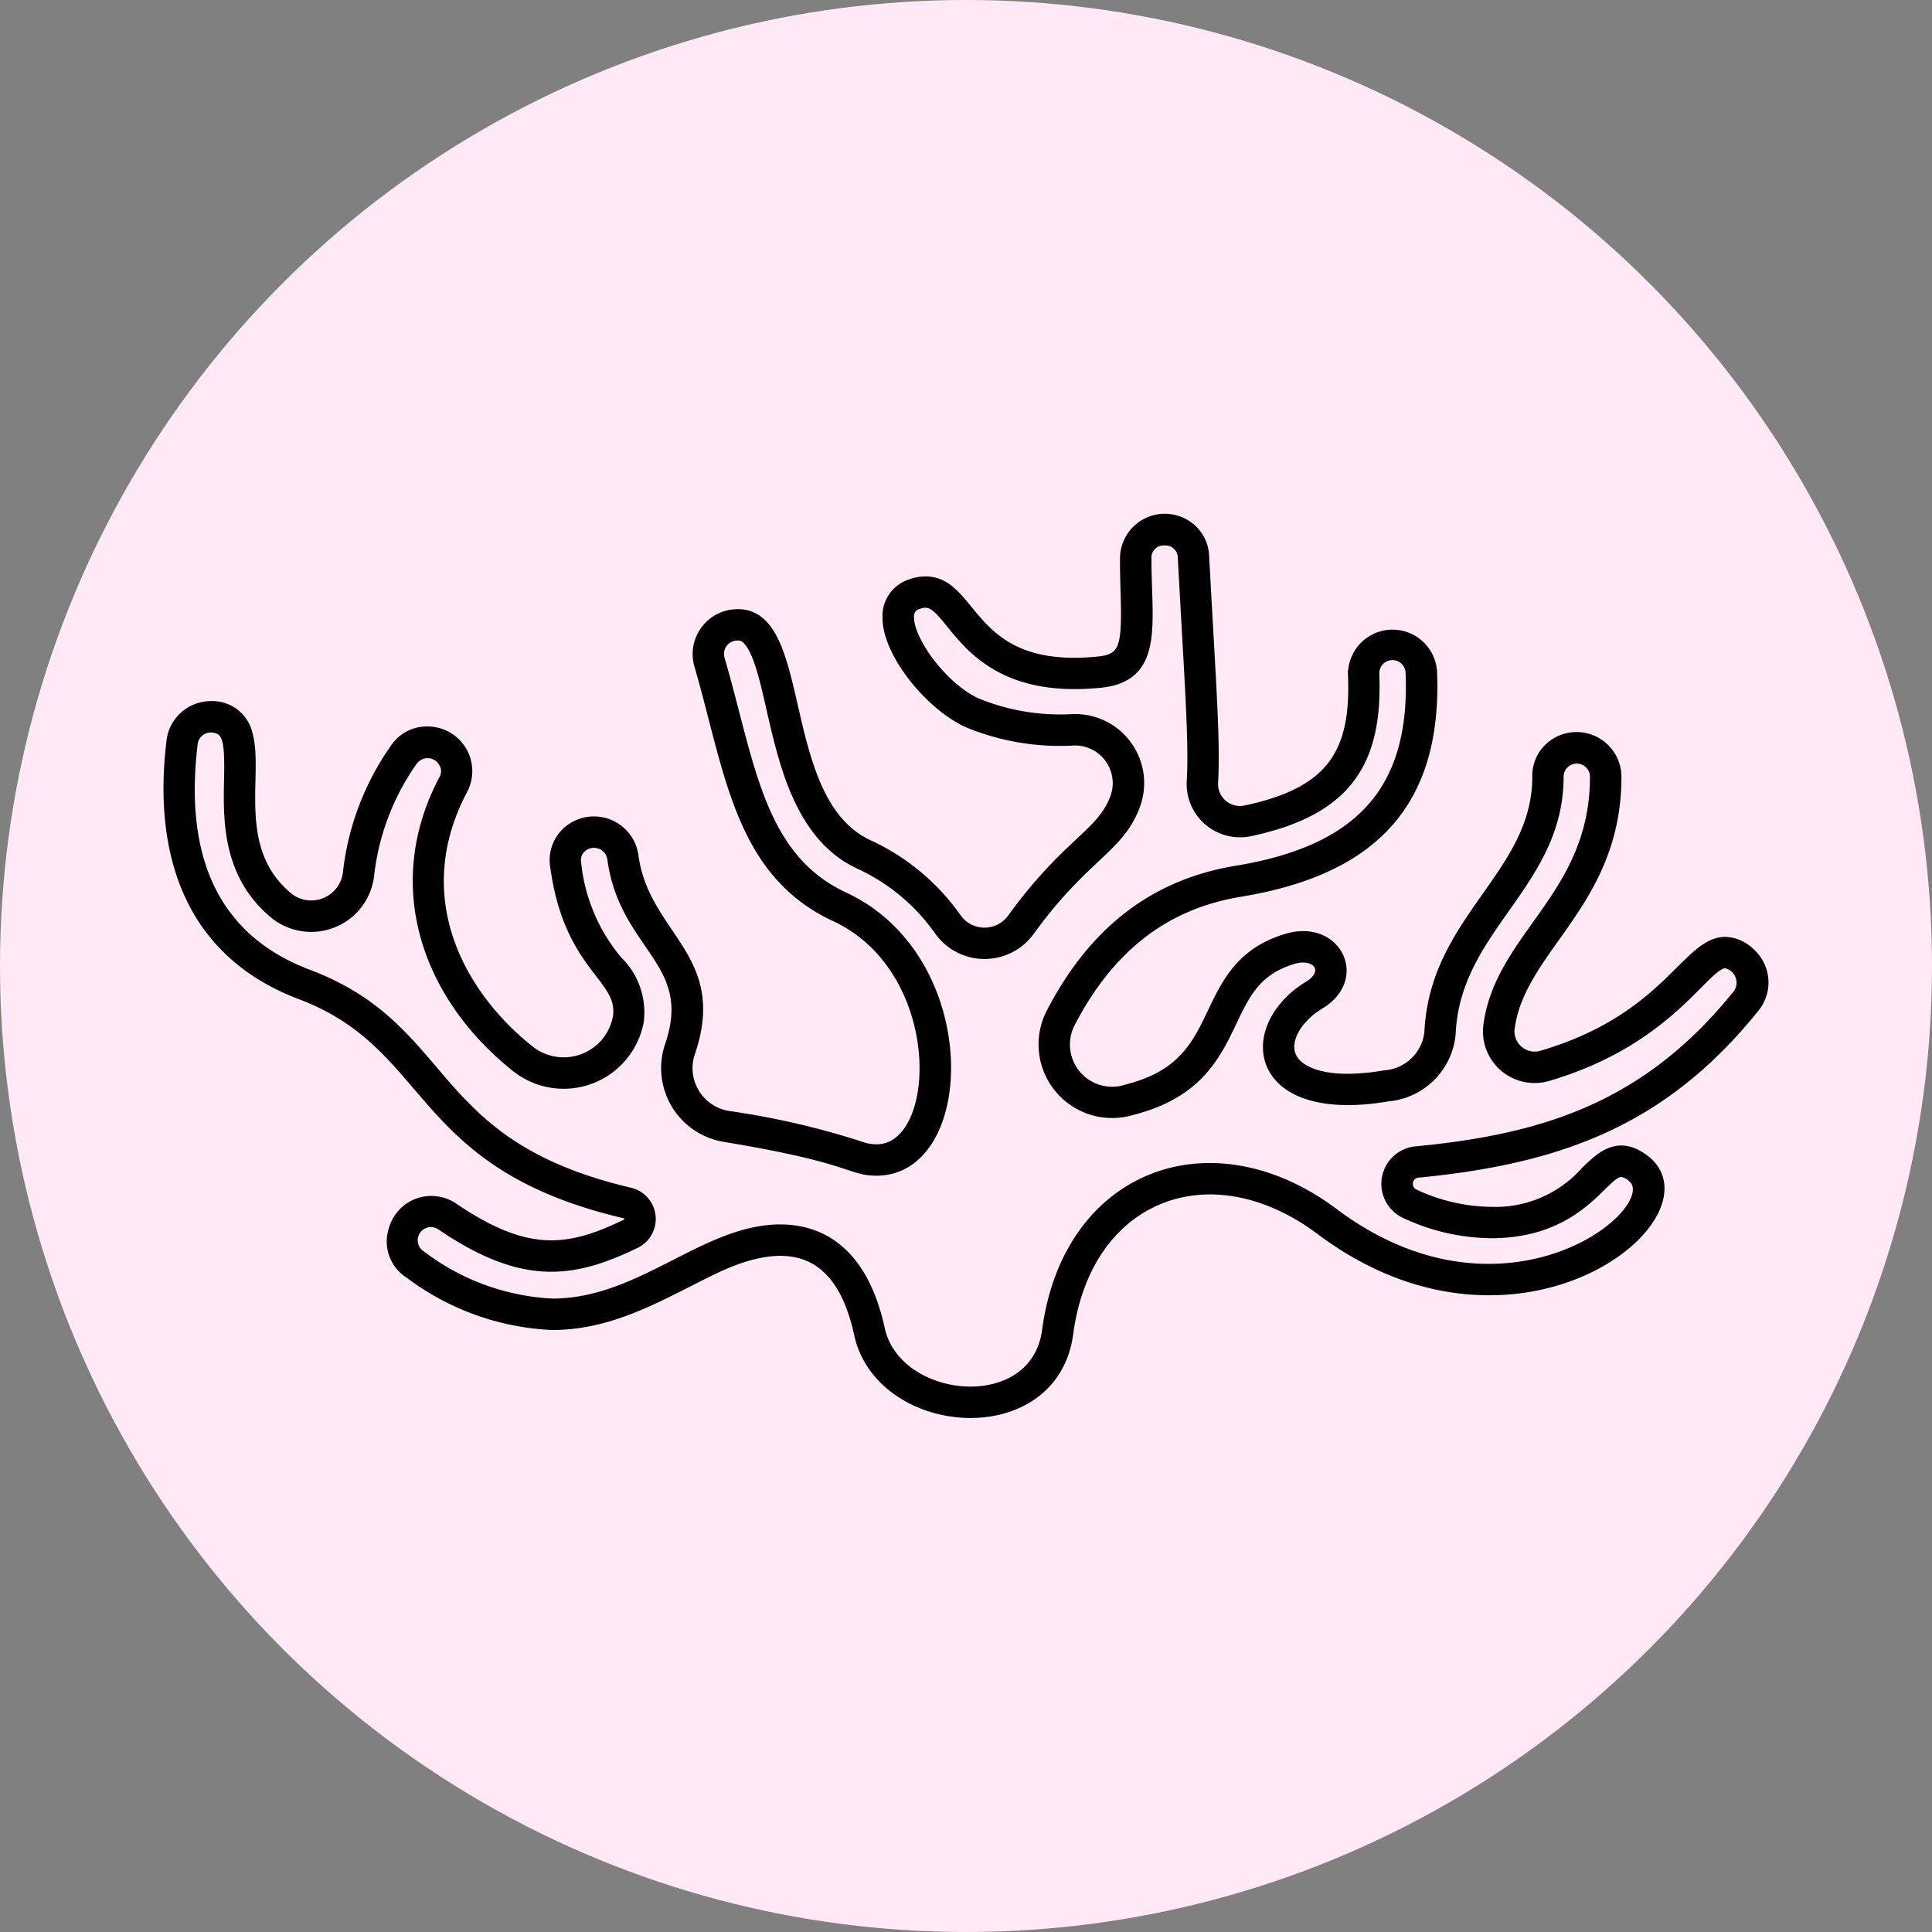 <svg viewBox="0 0 108 108" height="108" width="108" xmlns:xlink="http://www.w3.org/1999/xlink" xmlns="http://www.w3.org/2000/svg">
  <rect x="0" y="0" width="108" height="108" fill="#808080" stroke="none"/>
  <defs>
    <clipPath id="clip-path">
      <circle fill="#ffe9f6" transform="translate(78 56)" r="54" cy="54" cx="54" data-name="Ellipse 881" id="Ellipse_881"></circle>
    </clipPath>
  </defs>
  <g clip-path="url(#clip-path)" transform="translate(-78 -56)" id="mikroigły_Spongilla">
    <circle fill="#ffe9f6" transform="translate(78 56)" r="54" cy="54" cx="54" data-name="Ellipse 880" id="Ellipse_880"></circle>
    <path stroke-width="0.5" stroke="#000" transform="translate(87.39 84.983)" d="M38.6,45.58c-1.023-4.687-3.823-5.628-8.053-3.6-2.83,1.356-5.589,3.135-9.068,3.135a14.317,14.317,0,0,1-8-2.885,2.139,2.139,0,0,1-.9-2.459,2.219,2.219,0,0,1,3.415-1.251c4.112,2.789,6.407,2.446,9.614.895a.288.288,0,0,0-.072-.538C13.644,36.093,15.014,29.515,7.4,26.635,1.275,24.318-.618,18.877.168,12.43A2.243,2.243,0,0,1,2.39,10.46a2.045,2.045,0,0,1,2.09,1.588c.64,2.275-.951,6.438,2.244,9.1a2.036,2.036,0,0,0,3.311-1.4,14.943,14.943,0,0,1,2.616-6.878,2.147,2.147,0,0,1,1.808-.991A2.245,2.245,0,0,1,16.5,15.173c-3.169,6-.166,11.433,3.7,14.517A3.048,3.048,0,0,0,25.115,27.9c.377-2.252-2.724-2.69-3.5-8.451A2.184,2.184,0,0,1,22.1,17.69a2.26,2.26,0,0,1,3.95,1.159c.612,4.523,5,5.613,3.175,10.99A2.676,2.676,0,0,0,31.3,33.364a44.329,44.329,0,0,1,7.386,1.7,2.661,2.661,0,0,0,.924.171c3.728,0,4.021-10.01-2.329-12.956-5.4-2.505-5.911-8.249-7.614-14.076a2.261,2.261,0,0,1,2.2-2.883c3.982,0,2.066,10.465,7.3,12.893a12.342,12.342,0,0,1,4.929,4.1,1.885,1.885,0,0,0,3.066.042c3.113-4.294,4.993-4.7,5.759-6.756a2.356,2.356,0,0,0-2.33-3.155,13.505,13.505,0,0,1-5.8-.966c-2.1-.886-4.655-3.92-4.6-6.011a1.888,1.888,0,0,1,1.314-1.822,2.411,2.411,0,0,1,.831-.157c2.838,0,2.382,5.213,9.666,4.479,1.467-.148,1.587-.809,1.5-3.825-.017-.57-.036-1.216-.034-1.906A2.256,2.256,0,0,1,57.2.536a2.187,2.187,0,0,1,.753,1.595c.361,6.767.638,10.287.5,12.617a1.478,1.478,0,0,0,1.771,1.544c4.819-1.023,6.168-3.19,5.989-7.544a2.242,2.242,0,0,1,4.479-.185C71,16.092,67.169,19.71,59.939,20.9c-4.182.687-7.281,3.078-9.477,7.309a2.609,2.609,0,0,0,3.143,3.673c3.1-.786,3.9-2.484,4.76-4.282.805-1.691,1.638-3.4,4.2-4.149,2.767-.809,4.287,2.238,1.851,3.719-1.217.74-1.9,1.862-1.655,2.728s1.429,1.394,3.167,1.394A12.461,12.461,0,0,0,68,31.1a2.672,2.672,0,0,0,2.483-2.354c.281-6.383,6.033-8.814,6.033-14.307a2.186,2.186,0,0,1,.716-1.672A2.259,2.259,0,0,1,81,14.438c0,7.081-5.357,9.547-5.967,14.048A1.381,1.381,0,0,0,76.778,30c7.064-2.075,8.076-6.362,10.283-6.362a2.115,2.115,0,0,1,1.42.638,2.243,2.243,0,0,1,.244,3.068C83.661,33.65,77.894,35.828,69.875,36.6a.6.6,0,0,0-.2,1.136,10.322,10.322,0,0,0,4.31.995,6.71,6.71,0,0,0,5.244-2.256c.8-.77,1.82-1.831,3.354-.635,3.976,3.1-7.16,12.214-18.153,3.972-6.155-4.615-13.049-1.964-14.075,5.751-.841,6.325-10.543,5.578-11.756.021m-4.352-5.869c1.987,0,4.568.972,5.579,5.6.92,4.213,8.634,4.974,9.285.081,1.165-8.763,9.213-11.733,16.072-6.59,9.715,7.285,18.809-.277,16.628-1.977a1.04,1.04,0,0,0-.571-.271c-.985,0-2.252,3.411-7.253,3.427a11.567,11.567,0,0,1-4.835-1.109,1.854,1.854,0,0,1,.6-3.527c7.11-.681,12.891-2.437,17.993-8.79a1.074,1.074,0,0,0-.686-1.665c-1.155,0-3.046,4.289-9.929,6.311a2.637,2.637,0,0,1-3.347-2.886C74.464,23.3,79.74,21.1,79.74,14.438a.986.986,0,0,0-1.973,0c0,6.036-5.773,8.444-6.034,14.362a3.892,3.892,0,0,1-3.527,3.536c-7.636,1.3-8.3-3.89-4.439-6.24,1.2-.732.489-1.832-.847-1.442-2.049.6-2.685,1.935-3.422,3.483-.9,1.888-1.918,4.028-5.585,4.959a3.865,3.865,0,0,1-4.566-5.468c2.279-4.394,5.6-7.183,10.387-7.97,6.975-1.146,9.966-4.553,9.7-11.045a.986.986,0,0,0-1.971.081c.206,5-1.593,7.68-6.982,8.824A2.734,2.734,0,0,1,57.2,14.672c.134-2.245-.141-5.768-.5-12.475a.935.935,0,0,0-.983-.936.925.925,0,0,0-.99.974c-.007,3.593.74,6.642-2.593,6.978-7.554.761-8.217-4.473-9.792-4.473a1.186,1.186,0,0,0-.4.081.648.648,0,0,0-.487.675c-.035,1.356,1.976,4.037,3.835,4.822a12.256,12.256,0,0,0,5.252.868A3.611,3.611,0,0,1,54.1,16.034c-.921,2.472-2.811,2.767-5.919,7.055a3.141,3.141,0,0,1-5.106-.052,11.1,11.1,0,0,0-4.433-3.686c-4.568-2.12-4.573-9.009-5.812-11.815-.424-.962-.8-.962-.958-.962a1,1,0,0,0-1,1.276c1.689,5.782,2.163,11.074,6.937,13.289,7.46,3.462,7.141,15.349,1.8,15.35-1.526,0-1.352-.718-8.512-1.888a3.931,3.931,0,0,1-3.061-5.167c1.588-4.689-2.554-5.427-3.23-10.419a1.007,1.007,0,0,0-1.761-.5.926.926,0,0,0-.194.766,10.033,10.033,0,0,0,2.306,5.433,4.04,4.04,0,0,1,1.192,3.394,4.3,4.3,0,0,1-6.936,2.563C14.44,26.7,12.26,20.511,15.389,14.587a.888.888,0,0,0,0-.918,1,1,0,0,0-1.7-.088,13.7,13.7,0,0,0-2.406,6.3A3.291,3.291,0,0,1,5.92,22.115c-2.647-2.209-2.582-5.281-2.535-7.524.046-2.168-.058-2.769-.873-2.869a.985.985,0,0,0-1.1.86C.606,19.208,2.77,23.541,7.844,25.461c8.126,3.074,6.481,9.5,17.977,12.193a1.544,1.544,0,0,1,.333,2.89c-3.468,1.678-6.255,2.142-10.866-.986a.987.987,0,1,0-1.107,1.632,13.128,13.128,0,0,0,7.3,2.668c4.968,0,8.491-4.146,12.769-4.146" data-name="Path 196235" id="Path_196235"></path>
  </g>
</svg>
